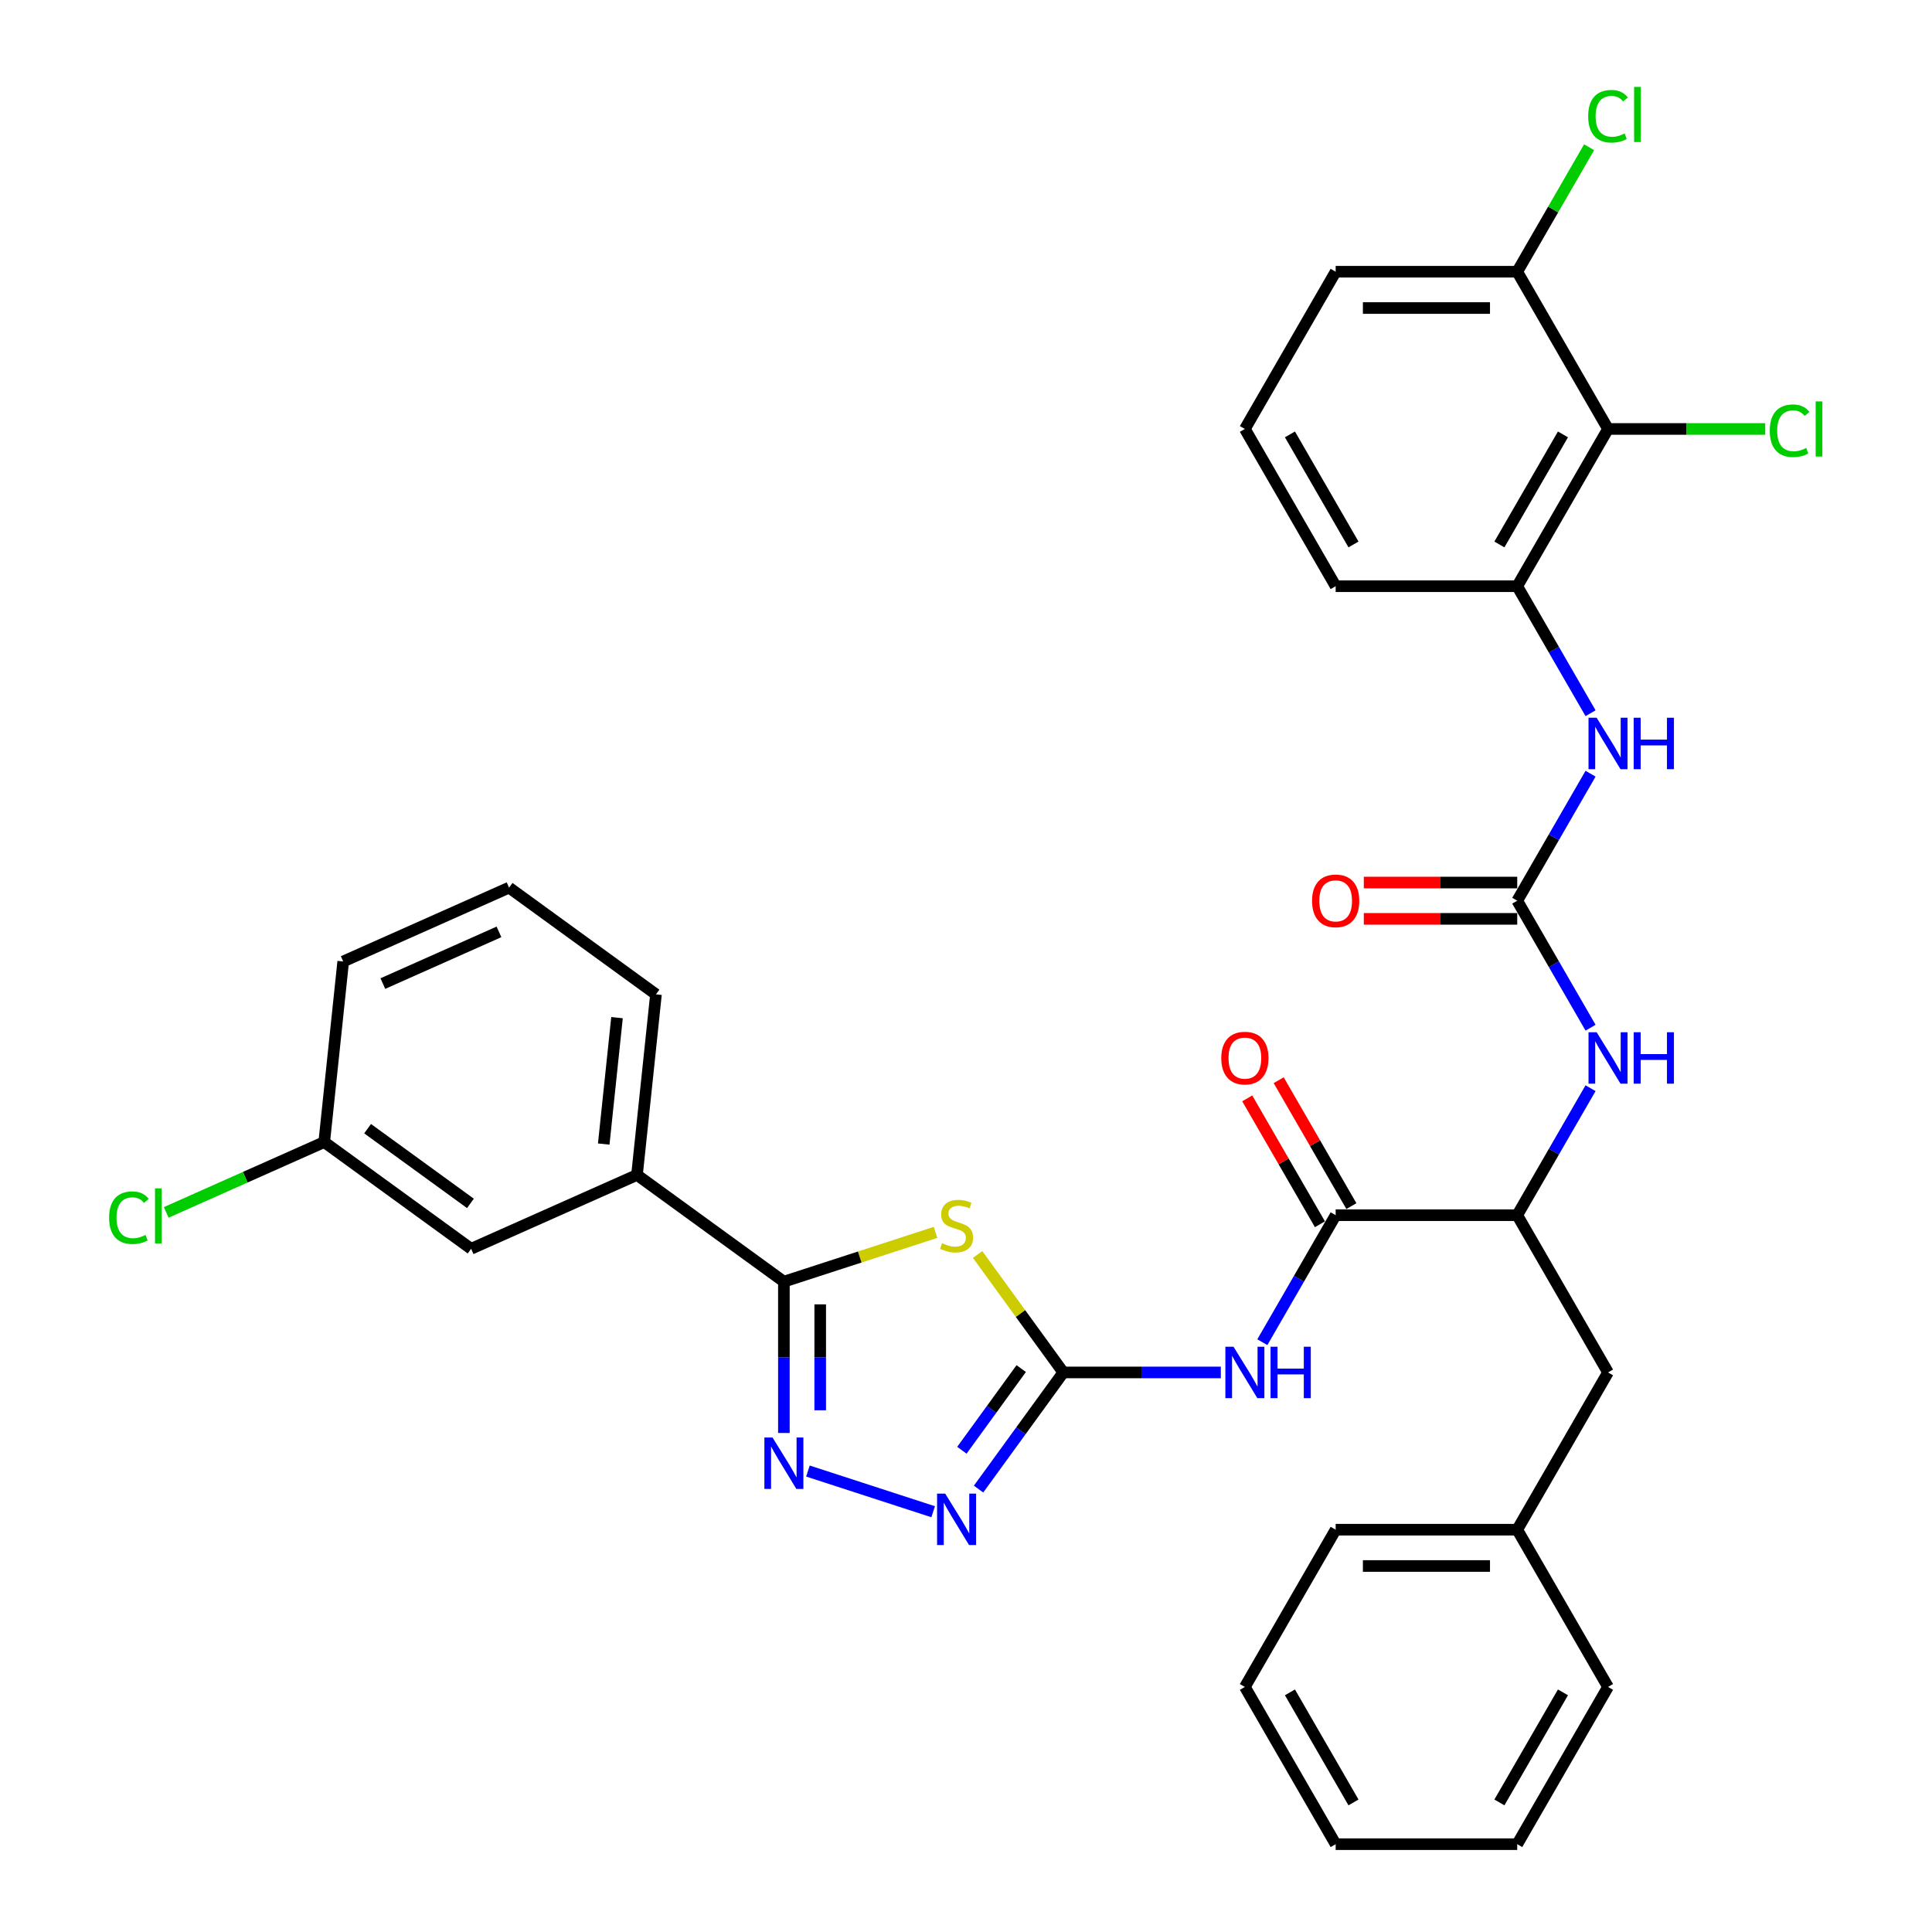 <?xml version='1.0' encoding='iso-8859-1'?>
<svg version='1.1' baseProfile='full'
              xmlns='http://www.w3.org/2000/svg'
                      xmlns:rdkit='http://www.rdkit.org/xml'
                      xmlns:xlink='http://www.w3.org/1999/xlink'
                  xml:space='preserve'
width='1000px' height='1000px' viewBox='0 0 1000 1000'>
<!-- END OF HEADER -->
<rect style='opacity:1.0;fill:#FFFFFF;stroke:none' width='1000' height='1000' x='0' y='0'> </rect>
<path class='bond-0' d='M 823.268,563.251 L 804.293,596.117' style='fill:none;fill-rule:evenodd;stroke:#0000FF;stroke-width:6px;stroke-linecap:butt;stroke-linejoin:miter;stroke-opacity:1' />
<path class='bond-0' d='M 804.293,596.117 L 785.317,628.984' style='fill:none;fill-rule:evenodd;stroke:#000000;stroke-width:6px;stroke-linecap:butt;stroke-linejoin:miter;stroke-opacity:1' />
<path class='bond-1' d='M 823.268,531.936 L 804.293,499.07' style='fill:none;fill-rule:evenodd;stroke:#0000FF;stroke-width:6px;stroke-linecap:butt;stroke-linejoin:miter;stroke-opacity:1' />
<path class='bond-1' d='M 804.293,499.07 L 785.317,466.203' style='fill:none;fill-rule:evenodd;stroke:#000000;stroke-width:6px;stroke-linecap:butt;stroke-linejoin:miter;stroke-opacity:1' />
<path class='bond-2' d='M 832.308,222.032 L 785.317,303.423' style='fill:none;fill-rule:evenodd;stroke:#000000;stroke-width:6px;stroke-linecap:butt;stroke-linejoin:miter;stroke-opacity:1' />
<path class='bond-2' d='M 808.981,224.843 L 776.088,281.816' style='fill:none;fill-rule:evenodd;stroke:#000000;stroke-width:6px;stroke-linecap:butt;stroke-linejoin:miter;stroke-opacity:1' />
<path class='bond-3' d='M 832.308,222.032 L 785.317,140.642' style='fill:none;fill-rule:evenodd;stroke:#000000;stroke-width:6px;stroke-linecap:butt;stroke-linejoin:miter;stroke-opacity:1' />
<path class='bond-4' d='M 832.308,222.032 L 872.993,222.032' style='fill:none;fill-rule:evenodd;stroke:#000000;stroke-width:6px;stroke-linecap:butt;stroke-linejoin:miter;stroke-opacity:1' />
<path class='bond-4' d='M 872.993,222.032 L 913.677,222.032' style='fill:none;fill-rule:evenodd;stroke:#00CC00;stroke-width:6px;stroke-linecap:butt;stroke-linejoin:miter;stroke-opacity:1' />
<path class='bond-5' d='M 785.317,456.805 L 745.61,456.805' style='fill:none;fill-rule:evenodd;stroke:#000000;stroke-width:6px;stroke-linecap:butt;stroke-linejoin:miter;stroke-opacity:1' />
<path class='bond-5' d='M 745.61,456.805 L 705.903,456.805' style='fill:none;fill-rule:evenodd;stroke:#FF0000;stroke-width:6px;stroke-linecap:butt;stroke-linejoin:miter;stroke-opacity:1' />
<path class='bond-5' d='M 785.317,475.601 L 745.61,475.601' style='fill:none;fill-rule:evenodd;stroke:#000000;stroke-width:6px;stroke-linecap:butt;stroke-linejoin:miter;stroke-opacity:1' />
<path class='bond-5' d='M 745.61,475.601 L 705.903,475.601' style='fill:none;fill-rule:evenodd;stroke:#FF0000;stroke-width:6px;stroke-linecap:butt;stroke-linejoin:miter;stroke-opacity:1' />
<path class='bond-6' d='M 785.317,466.203 L 804.293,433.337' style='fill:none;fill-rule:evenodd;stroke:#000000;stroke-width:6px;stroke-linecap:butt;stroke-linejoin:miter;stroke-opacity:1' />
<path class='bond-6' d='M 804.293,433.337 L 823.268,400.47' style='fill:none;fill-rule:evenodd;stroke:#0000FF;stroke-width:6px;stroke-linecap:butt;stroke-linejoin:miter;stroke-opacity:1' />
<path class='bond-7' d='M 823.268,369.156 L 804.293,336.289' style='fill:none;fill-rule:evenodd;stroke:#0000FF;stroke-width:6px;stroke-linecap:butt;stroke-linejoin:miter;stroke-opacity:1' />
<path class='bond-7' d='M 804.293,336.289 L 785.317,303.423' style='fill:none;fill-rule:evenodd;stroke:#000000;stroke-width:6px;stroke-linecap:butt;stroke-linejoin:miter;stroke-opacity:1' />
<path class='bond-8' d='M 785.317,303.423 L 691.336,303.423' style='fill:none;fill-rule:evenodd;stroke:#000000;stroke-width:6px;stroke-linecap:butt;stroke-linejoin:miter;stroke-opacity:1' />
<path class='bond-9' d='M 785.317,140.642 L 803.919,108.424' style='fill:none;fill-rule:evenodd;stroke:#000000;stroke-width:6px;stroke-linecap:butt;stroke-linejoin:miter;stroke-opacity:1' />
<path class='bond-9' d='M 803.919,108.424 L 822.52,76.206' style='fill:none;fill-rule:evenodd;stroke:#00CC00;stroke-width:6px;stroke-linecap:butt;stroke-linejoin:miter;stroke-opacity:1' />
<path class='bond-10' d='M 785.317,140.642 L 691.336,140.642' style='fill:none;fill-rule:evenodd;stroke:#000000;stroke-width:6px;stroke-linecap:butt;stroke-linejoin:miter;stroke-opacity:1' />
<path class='bond-10' d='M 771.22,159.438 L 705.433,159.438' style='fill:none;fill-rule:evenodd;stroke:#000000;stroke-width:6px;stroke-linecap:butt;stroke-linejoin:miter;stroke-opacity:1' />
<path class='bond-11' d='M 653.385,694.717 L 672.36,661.851' style='fill:none;fill-rule:evenodd;stroke:#0000FF;stroke-width:6px;stroke-linecap:butt;stroke-linejoin:miter;stroke-opacity:1' />
<path class='bond-11' d='M 672.36,661.851 L 691.336,628.984' style='fill:none;fill-rule:evenodd;stroke:#000000;stroke-width:6px;stroke-linecap:butt;stroke-linejoin:miter;stroke-opacity:1' />
<path class='bond-12' d='M 631.902,710.374 L 591.133,710.374' style='fill:none;fill-rule:evenodd;stroke:#0000FF;stroke-width:6px;stroke-linecap:butt;stroke-linejoin:miter;stroke-opacity:1' />
<path class='bond-12' d='M 591.133,710.374 L 550.364,710.374' style='fill:none;fill-rule:evenodd;stroke:#000000;stroke-width:6px;stroke-linecap:butt;stroke-linejoin:miter;stroke-opacity:1' />
<path class='bond-13' d='M 699.475,624.285 L 680.662,591.7' style='fill:none;fill-rule:evenodd;stroke:#000000;stroke-width:6px;stroke-linecap:butt;stroke-linejoin:miter;stroke-opacity:1' />
<path class='bond-13' d='M 680.662,591.7 L 661.85,559.116' style='fill:none;fill-rule:evenodd;stroke:#FF0000;stroke-width:6px;stroke-linecap:butt;stroke-linejoin:miter;stroke-opacity:1' />
<path class='bond-13' d='M 683.197,633.683 L 664.384,601.098' style='fill:none;fill-rule:evenodd;stroke:#000000;stroke-width:6px;stroke-linecap:butt;stroke-linejoin:miter;stroke-opacity:1' />
<path class='bond-13' d='M 664.384,601.098 L 645.571,568.514' style='fill:none;fill-rule:evenodd;stroke:#FF0000;stroke-width:6px;stroke-linecap:butt;stroke-linejoin:miter;stroke-opacity:1' />
<path class='bond-14' d='M 691.336,628.984 L 785.317,628.984' style='fill:none;fill-rule:evenodd;stroke:#000000;stroke-width:6px;stroke-linecap:butt;stroke-linejoin:miter;stroke-opacity:1' />
<path class='bond-15' d='M 418.184,761.408 L 483.007,782.47' style='fill:none;fill-rule:evenodd;stroke:#0000FF;stroke-width:6px;stroke-linecap:butt;stroke-linejoin:miter;stroke-opacity:1' />
<path class='bond-16' d='M 405.741,741.708 L 405.741,702.546' style='fill:none;fill-rule:evenodd;stroke:#0000FF;stroke-width:6px;stroke-linecap:butt;stroke-linejoin:miter;stroke-opacity:1' />
<path class='bond-16' d='M 405.741,702.546 L 405.741,663.384' style='fill:none;fill-rule:evenodd;stroke:#000000;stroke-width:6px;stroke-linecap:butt;stroke-linejoin:miter;stroke-opacity:1' />
<path class='bond-16' d='M 424.537,729.959 L 424.537,702.546' style='fill:none;fill-rule:evenodd;stroke:#0000FF;stroke-width:6px;stroke-linecap:butt;stroke-linejoin:miter;stroke-opacity:1' />
<path class='bond-16' d='M 424.537,702.546 L 424.537,675.132' style='fill:none;fill-rule:evenodd;stroke:#000000;stroke-width:6px;stroke-linecap:butt;stroke-linejoin:miter;stroke-opacity:1' />
<path class='bond-17' d='M 506.498,770.75 L 528.431,740.562' style='fill:none;fill-rule:evenodd;stroke:#0000FF;stroke-width:6px;stroke-linecap:butt;stroke-linejoin:miter;stroke-opacity:1' />
<path class='bond-17' d='M 528.431,740.562 L 550.364,710.374' style='fill:none;fill-rule:evenodd;stroke:#000000;stroke-width:6px;stroke-linecap:butt;stroke-linejoin:miter;stroke-opacity:1' />
<path class='bond-17' d='M 497.872,750.645 L 513.225,729.514' style='fill:none;fill-rule:evenodd;stroke:#0000FF;stroke-width:6px;stroke-linecap:butt;stroke-linejoin:miter;stroke-opacity:1' />
<path class='bond-17' d='M 513.225,729.514 L 528.577,708.382' style='fill:none;fill-rule:evenodd;stroke:#000000;stroke-width:6px;stroke-linecap:butt;stroke-linejoin:miter;stroke-opacity:1' />
<path class='bond-18' d='M 550.364,710.374 L 528.185,679.848' style='fill:none;fill-rule:evenodd;stroke:#000000;stroke-width:6px;stroke-linecap:butt;stroke-linejoin:miter;stroke-opacity:1' />
<path class='bond-18' d='M 528.185,679.848 L 506.006,649.321' style='fill:none;fill-rule:evenodd;stroke:#CCCC00;stroke-width:6px;stroke-linecap:butt;stroke-linejoin:miter;stroke-opacity:1' />
<path class='bond-19' d='M 484.24,637.878 L 444.99,650.631' style='fill:none;fill-rule:evenodd;stroke:#CCCC00;stroke-width:6px;stroke-linecap:butt;stroke-linejoin:miter;stroke-opacity:1' />
<path class='bond-19' d='M 444.99,650.631 L 405.741,663.384' style='fill:none;fill-rule:evenodd;stroke:#000000;stroke-width:6px;stroke-linecap:butt;stroke-linejoin:miter;stroke-opacity:1' />
<path class='bond-20' d='M 405.741,663.384 L 329.708,608.143' style='fill:none;fill-rule:evenodd;stroke:#000000;stroke-width:6px;stroke-linecap:butt;stroke-linejoin:miter;stroke-opacity:1' />
<path class='bond-21' d='M 329.708,608.143 L 339.532,514.676' style='fill:none;fill-rule:evenodd;stroke:#000000;stroke-width:6px;stroke-linecap:butt;stroke-linejoin:miter;stroke-opacity:1' />
<path class='bond-21' d='M 312.489,592.158 L 319.365,526.731' style='fill:none;fill-rule:evenodd;stroke:#000000;stroke-width:6px;stroke-linecap:butt;stroke-linejoin:miter;stroke-opacity:1' />
<path class='bond-22' d='M 329.708,608.143 L 243.852,646.368' style='fill:none;fill-rule:evenodd;stroke:#000000;stroke-width:6px;stroke-linecap:butt;stroke-linejoin:miter;stroke-opacity:1' />
<path class='bond-23' d='M 339.532,514.676 L 263.499,459.435' style='fill:none;fill-rule:evenodd;stroke:#000000;stroke-width:6px;stroke-linecap:butt;stroke-linejoin:miter;stroke-opacity:1' />
<path class='bond-24' d='M 263.499,459.435 L 177.643,497.661' style='fill:none;fill-rule:evenodd;stroke:#000000;stroke-width:6px;stroke-linecap:butt;stroke-linejoin:miter;stroke-opacity:1' />
<path class='bond-24' d='M 258.266,482.34 L 198.167,509.098' style='fill:none;fill-rule:evenodd;stroke:#000000;stroke-width:6px;stroke-linecap:butt;stroke-linejoin:miter;stroke-opacity:1' />
<path class='bond-25' d='M 167.819,591.127 L 243.852,646.368' style='fill:none;fill-rule:evenodd;stroke:#000000;stroke-width:6px;stroke-linecap:butt;stroke-linejoin:miter;stroke-opacity:1' />
<path class='bond-25' d='M 190.272,584.207 L 243.495,622.876' style='fill:none;fill-rule:evenodd;stroke:#000000;stroke-width:6px;stroke-linecap:butt;stroke-linejoin:miter;stroke-opacity:1' />
<path class='bond-26' d='M 167.819,591.127 L 177.643,497.661' style='fill:none;fill-rule:evenodd;stroke:#000000;stroke-width:6px;stroke-linecap:butt;stroke-linejoin:miter;stroke-opacity:1' />
<path class='bond-27' d='M 167.819,591.127 L 126.931,609.332' style='fill:none;fill-rule:evenodd;stroke:#000000;stroke-width:6px;stroke-linecap:butt;stroke-linejoin:miter;stroke-opacity:1' />
<path class='bond-27' d='M 126.931,609.332 L 86.042,627.537' style='fill:none;fill-rule:evenodd;stroke:#00CC00;stroke-width:6px;stroke-linecap:butt;stroke-linejoin:miter;stroke-opacity:1' />
<path class='bond-28' d='M 785.317,628.984 L 832.308,710.374' style='fill:none;fill-rule:evenodd;stroke:#000000;stroke-width:6px;stroke-linecap:butt;stroke-linejoin:miter;stroke-opacity:1' />
<path class='bond-29' d='M 832.308,710.374 L 785.317,791.765' style='fill:none;fill-rule:evenodd;stroke:#000000;stroke-width:6px;stroke-linecap:butt;stroke-linejoin:miter;stroke-opacity:1' />
<path class='bond-30' d='M 785.317,791.765 L 691.336,791.765' style='fill:none;fill-rule:evenodd;stroke:#000000;stroke-width:6px;stroke-linecap:butt;stroke-linejoin:miter;stroke-opacity:1' />
<path class='bond-30' d='M 771.22,810.561 L 705.433,810.561' style='fill:none;fill-rule:evenodd;stroke:#000000;stroke-width:6px;stroke-linecap:butt;stroke-linejoin:miter;stroke-opacity:1' />
<path class='bond-31' d='M 785.317,791.765 L 832.308,873.155' style='fill:none;fill-rule:evenodd;stroke:#000000;stroke-width:6px;stroke-linecap:butt;stroke-linejoin:miter;stroke-opacity:1' />
<path class='bond-32' d='M 691.336,791.765 L 644.345,873.155' style='fill:none;fill-rule:evenodd;stroke:#000000;stroke-width:6px;stroke-linecap:butt;stroke-linejoin:miter;stroke-opacity:1' />
<path class='bond-33' d='M 644.345,873.155 L 691.336,954.545' style='fill:none;fill-rule:evenodd;stroke:#000000;stroke-width:6px;stroke-linecap:butt;stroke-linejoin:miter;stroke-opacity:1' />
<path class='bond-33' d='M 667.672,875.965 L 700.565,932.939' style='fill:none;fill-rule:evenodd;stroke:#000000;stroke-width:6px;stroke-linecap:butt;stroke-linejoin:miter;stroke-opacity:1' />
<path class='bond-34' d='M 691.336,954.545 L 785.317,954.545' style='fill:none;fill-rule:evenodd;stroke:#000000;stroke-width:6px;stroke-linecap:butt;stroke-linejoin:miter;stroke-opacity:1' />
<path class='bond-35' d='M 785.317,954.545 L 832.308,873.155' style='fill:none;fill-rule:evenodd;stroke:#000000;stroke-width:6px;stroke-linecap:butt;stroke-linejoin:miter;stroke-opacity:1' />
<path class='bond-35' d='M 776.088,932.939 L 808.981,875.965' style='fill:none;fill-rule:evenodd;stroke:#000000;stroke-width:6px;stroke-linecap:butt;stroke-linejoin:miter;stroke-opacity:1' />
<path class='bond-36' d='M 644.345,222.032 L 691.336,140.642' style='fill:none;fill-rule:evenodd;stroke:#000000;stroke-width:6px;stroke-linecap:butt;stroke-linejoin:miter;stroke-opacity:1' />
<path class='bond-37' d='M 644.345,222.032 L 691.336,303.423' style='fill:none;fill-rule:evenodd;stroke:#000000;stroke-width:6px;stroke-linecap:butt;stroke-linejoin:miter;stroke-opacity:1' />
<path class='bond-37' d='M 667.672,224.843 L 700.565,281.816' style='fill:none;fill-rule:evenodd;stroke:#000000;stroke-width:6px;stroke-linecap:butt;stroke-linejoin:miter;stroke-opacity:1' />
<path  class='atom-0' d='M 826.425 534.286
L 835.146 548.383
Q 836.011 549.774, 837.402 552.293
Q 838.793 554.811, 838.868 554.962
L 838.868 534.286
L 842.402 534.286
L 842.402 560.901
L 838.755 560.901
L 829.395 545.488
Q 828.305 543.684, 827.139 541.616
Q 826.011 539.549, 825.673 538.91
L 825.673 560.901
L 822.215 560.901
L 822.215 534.286
L 826.425 534.286
' fill='#0000FF'/>
<path  class='atom-0' d='M 845.597 534.286
L 849.206 534.286
L 849.206 545.601
L 862.815 545.601
L 862.815 534.286
L 866.423 534.286
L 866.423 560.901
L 862.815 560.901
L 862.815 548.609
L 849.206 548.609
L 849.206 560.901
L 845.597 560.901
L 845.597 534.286
' fill='#0000FF'/>
<path  class='atom-3' d='M 679.118 466.278
Q 679.118 459.888, 682.276 456.316
Q 685.434 452.745, 691.336 452.745
Q 697.238 452.745, 700.396 456.316
Q 703.554 459.888, 703.554 466.278
Q 703.554 472.744, 700.358 476.428
Q 697.163 480.075, 691.336 480.075
Q 685.471 480.075, 682.276 476.428
Q 679.118 472.782, 679.118 466.278
M 691.336 477.068
Q 695.396 477.068, 697.576 474.361
Q 699.794 471.617, 699.794 466.278
Q 699.794 461.053, 697.576 458.422
Q 695.396 455.753, 691.336 455.753
Q 687.276 455.753, 685.058 458.384
Q 682.878 461.015, 682.878 466.278
Q 682.878 471.654, 685.058 474.361
Q 687.276 477.068, 691.336 477.068
' fill='#FF0000'/>
<path  class='atom-4' d='M 826.425 371.505
L 835.146 385.602
Q 836.011 386.993, 837.402 389.512
Q 838.793 392.031, 838.868 392.181
L 838.868 371.505
L 842.402 371.505
L 842.402 398.121
L 838.755 398.121
L 829.395 382.708
Q 828.305 380.903, 827.139 378.836
Q 826.011 376.768, 825.673 376.129
L 825.673 398.121
L 822.215 398.121
L 822.215 371.505
L 826.425 371.505
' fill='#0000FF'/>
<path  class='atom-4' d='M 845.597 371.505
L 849.206 371.505
L 849.206 382.82
L 862.815 382.82
L 862.815 371.505
L 866.423 371.505
L 866.423 398.121
L 862.815 398.121
L 862.815 385.828
L 849.206 385.828
L 849.206 398.121
L 845.597 398.121
L 845.597 371.505
' fill='#0000FF'/>
<path  class='atom-7' d='M 638.462 697.067
L 647.183 711.164
Q 648.048 712.555, 649.439 715.073
Q 650.83 717.592, 650.905 717.743
L 650.905 697.067
L 654.439 697.067
L 654.439 723.682
L 650.792 723.682
L 641.432 708.269
Q 640.342 706.465, 639.176 704.397
Q 638.048 702.33, 637.71 701.69
L 637.71 723.682
L 634.252 723.682
L 634.252 697.067
L 638.462 697.067
' fill='#0000FF'/>
<path  class='atom-7' d='M 657.634 697.067
L 661.243 697.067
L 661.243 708.382
L 674.852 708.382
L 674.852 697.067
L 678.46 697.067
L 678.46 723.682
L 674.852 723.682
L 674.852 711.389
L 661.243 711.389
L 661.243 723.682
L 657.634 723.682
L 657.634 697.067
' fill='#0000FF'/>
<path  class='atom-9' d='M 632.128 547.669
Q 632.128 541.278, 635.285 537.707
Q 638.443 534.135, 644.345 534.135
Q 650.247 534.135, 653.405 537.707
Q 656.563 541.278, 656.563 547.669
Q 656.563 554.135, 653.367 557.819
Q 650.172 561.465, 644.345 561.465
Q 638.481 561.465, 635.285 557.819
Q 632.128 554.172, 632.128 547.669
M 644.345 558.458
Q 648.405 558.458, 650.586 555.751
Q 652.804 553.007, 652.804 547.669
Q 652.804 542.443, 650.586 539.812
Q 648.405 537.143, 644.345 537.143
Q 640.285 537.143, 638.067 539.774
Q 635.887 542.406, 635.887 547.669
Q 635.887 553.045, 638.067 555.751
Q 640.285 558.458, 644.345 558.458
' fill='#FF0000'/>
<path  class='atom-10' d='M 399.858 744.057
L 408.579 758.155
Q 409.444 759.545, 410.835 762.064
Q 412.226 764.583, 412.301 764.733
L 412.301 744.057
L 415.835 744.057
L 415.835 770.673
L 412.188 770.673
L 402.828 755.26
Q 401.737 753.455, 400.572 751.388
Q 399.444 749.32, 399.106 748.681
L 399.106 770.673
L 395.647 770.673
L 395.647 744.057
L 399.858 744.057
' fill='#0000FF'/>
<path  class='atom-11' d='M 489.239 773.099
L 497.961 787.196
Q 498.826 788.587, 500.217 791.106
Q 501.607 793.625, 501.683 793.775
L 501.683 773.099
L 505.216 773.099
L 505.216 799.715
L 501.57 799.715
L 492.209 784.302
Q 491.119 782.497, 489.954 780.43
Q 488.826 778.362, 488.488 777.723
L 488.488 799.715
L 485.029 799.715
L 485.029 773.099
L 489.239 773.099
' fill='#0000FF'/>
<path  class='atom-13' d='M 487.604 643.477
Q 487.905 643.59, 489.146 644.116
Q 490.386 644.642, 491.739 644.98
Q 493.13 645.281, 494.484 645.281
Q 497.002 645.281, 498.468 644.078
Q 499.935 642.838, 499.935 640.695
Q 499.935 639.229, 499.183 638.327
Q 498.468 637.424, 497.341 636.936
Q 496.213 636.447, 494.333 635.883
Q 491.965 635.169, 490.536 634.492
Q 489.146 633.815, 488.131 632.387
Q 487.153 630.958, 487.153 628.552
Q 487.153 625.207, 489.409 623.139
Q 491.702 621.072, 496.213 621.072
Q 499.296 621.072, 502.792 622.538
L 501.927 625.432
Q 498.732 624.117, 496.326 624.117
Q 493.732 624.117, 492.303 625.207
Q 490.875 626.259, 490.912 628.101
Q 490.912 629.53, 491.627 630.394
Q 492.378 631.259, 493.431 631.748
Q 494.521 632.237, 496.326 632.8
Q 498.732 633.552, 500.16 634.304
Q 501.589 635.056, 502.604 636.597
Q 503.656 638.101, 503.656 640.695
Q 503.656 644.379, 501.175 646.371
Q 498.732 648.326, 494.634 648.326
Q 492.266 648.326, 490.461 647.8
Q 488.694 647.311, 486.589 646.447
L 487.604 643.477
' fill='#CCCC00'/>
<path  class='atom-21' d='M 56.475 630.274
Q 56.475 623.658, 59.558 620.199
Q 62.678 616.703, 68.58 616.703
Q 74.069 616.703, 77.001 620.575
L 74.52 622.605
Q 72.377 619.786, 68.58 619.786
Q 64.558 619.786, 62.415 622.493
Q 60.31 625.162, 60.31 630.274
Q 60.31 635.537, 62.49 638.244
Q 64.708 640.95, 68.994 640.95
Q 71.926 640.95, 75.347 639.184
L 76.399 642.003
Q 75.008 642.905, 72.903 643.432
Q 70.798 643.958, 68.467 643.958
Q 62.678 643.958, 59.558 640.424
Q 56.475 636.89, 56.475 630.274
' fill='#00CC00'/>
<path  class='atom-21' d='M 80.234 615.087
L 83.692 615.087
L 83.692 643.62
L 80.234 643.62
L 80.234 615.087
' fill='#00CC00'/>
<path  class='atom-30' d='M 916.027 222.953
Q 916.027 216.337, 919.109 212.878
Q 922.23 209.382, 928.132 209.382
Q 933.62 209.382, 936.552 213.254
L 934.071 215.284
Q 931.929 212.465, 928.132 212.465
Q 924.109 212.465, 921.967 215.171
Q 919.861 217.841, 919.861 222.953
Q 919.861 228.216, 922.042 230.923
Q 924.26 233.629, 928.545 233.629
Q 931.477 233.629, 934.898 231.863
L 935.951 234.682
Q 934.56 235.584, 932.455 236.111
Q 930.35 236.637, 928.019 236.637
Q 922.23 236.637, 919.109 233.103
Q 916.027 229.569, 916.027 222.953
' fill='#00CC00'/>
<path  class='atom-30' d='M 939.785 207.766
L 943.244 207.766
L 943.244 236.299
L 939.785 236.299
L 939.785 207.766
' fill='#00CC00'/>
<path  class='atom-31' d='M 822.045 60.172
Q 822.045 53.556, 825.128 50.098
Q 828.248 46.602, 834.15 46.602
Q 839.639 46.602, 842.571 50.474
L 840.09 52.504
Q 837.947 49.684, 834.15 49.684
Q 830.128 49.684, 827.985 52.391
Q 825.88 55.06, 825.88 60.172
Q 825.88 65.435, 828.06 68.142
Q 830.278 70.849, 834.564 70.849
Q 837.496 70.849, 840.917 69.082
L 841.969 71.901
Q 840.579 72.803, 838.473 73.33
Q 836.368 73.856, 834.037 73.856
Q 828.248 73.856, 825.128 70.322
Q 822.045 66.789, 822.045 60.172
' fill='#00CC00'/>
<path  class='atom-31' d='M 845.804 44.985
L 849.262 44.985
L 849.262 73.518
L 845.804 73.518
L 845.804 44.985
' fill='#00CC00'/>
</svg>
